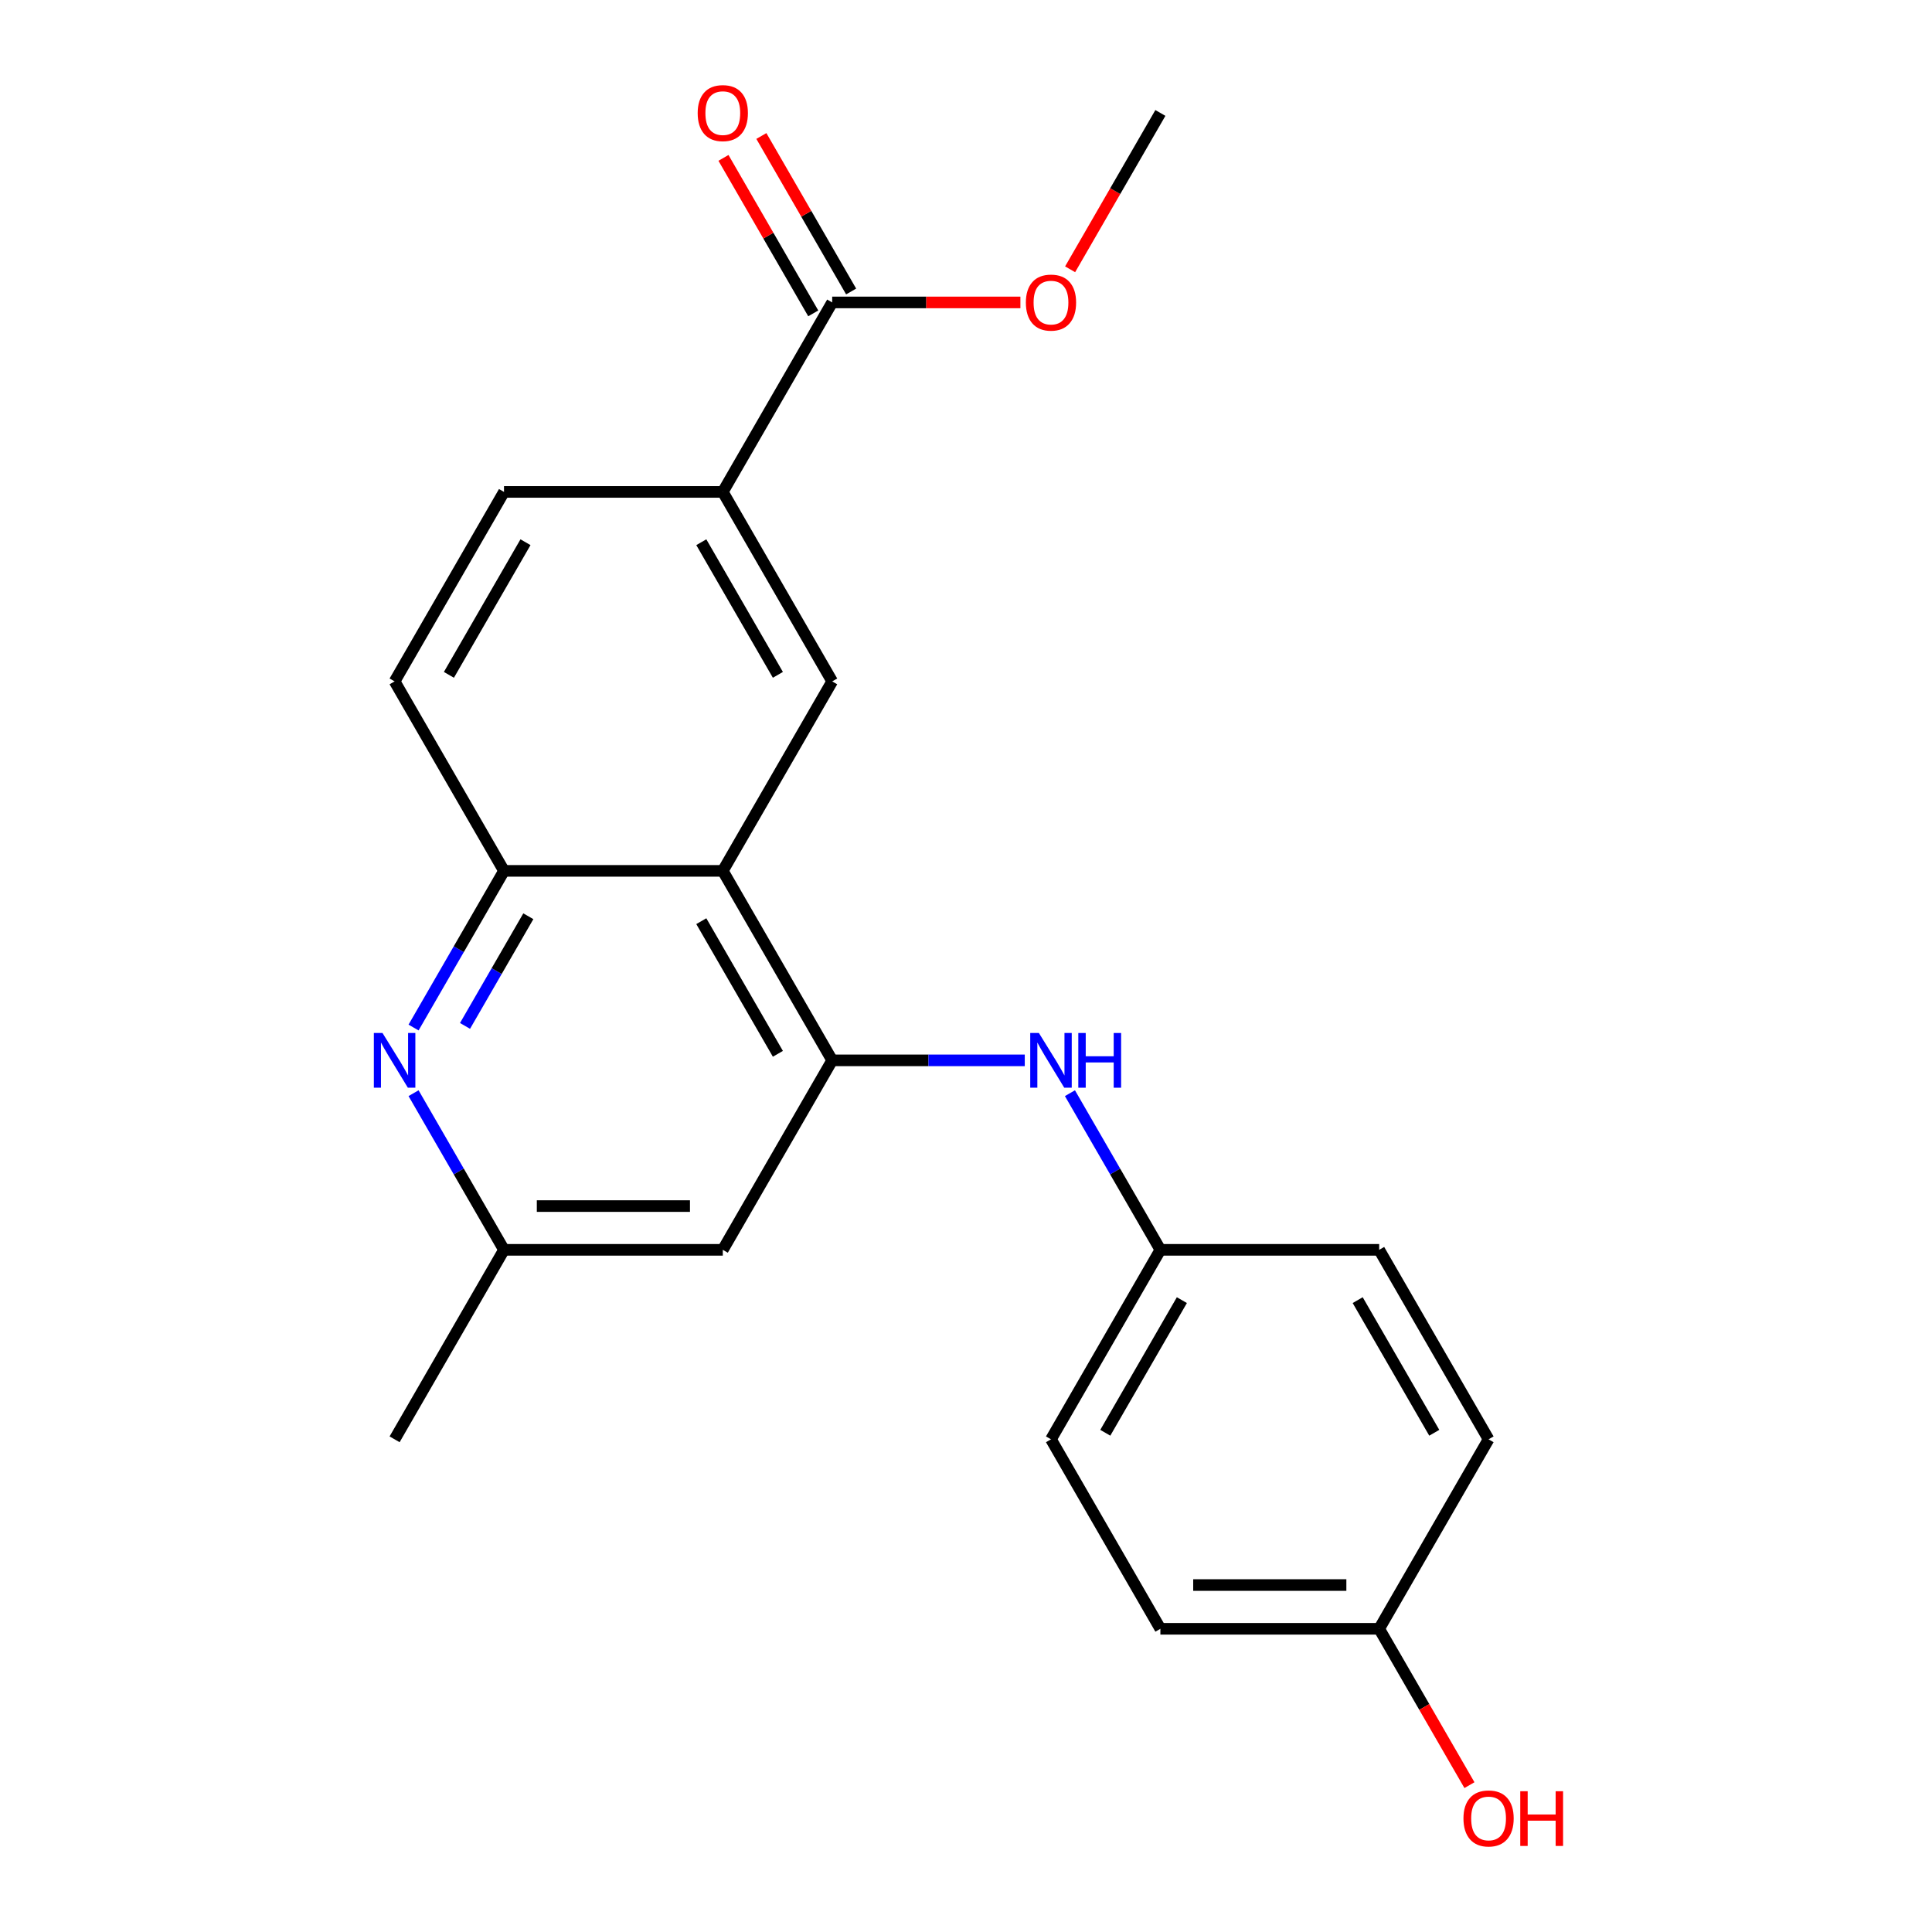 <?xml version='1.0' encoding='iso-8859-1'?>
<svg version='1.1' baseProfile='full'
              xmlns='http://www.w3.org/2000/svg'
                      xmlns:rdkit='http://www.rdkit.org/xml'
                      xmlns:xlink='http://www.w3.org/1999/xlink'
                  xml:space='preserve'
width='1000px' height='1000px' viewBox='0 0 1000 1000'>
<!-- END OF HEADER -->
<rect style='opacity:1.0;fill:#FFFFFF;stroke:none' width='1000' height='1000' x='0' y='0'> </rect>
<path class='bond-0' d='M 374.118,450.763 L 430.741,548.838' style='fill:none;fill-rule:evenodd;stroke:#000000;stroke-width:6px;stroke-linecap:butt;stroke-linejoin:miter;stroke-opacity:1' />
<path class='bond-0' d='M 362.996,476.799 L 402.633,545.451' style='fill:none;fill-rule:evenodd;stroke:#000000;stroke-width:6px;stroke-linecap:butt;stroke-linejoin:miter;stroke-opacity:1' />
<path class='bond-2' d='M 374.118,450.763 L 260.87,450.763' style='fill:none;fill-rule:evenodd;stroke:#000000;stroke-width:6px;stroke-linecap:butt;stroke-linejoin:miter;stroke-opacity:1' />
<path class='bond-3' d='M 374.118,450.763 L 430.741,352.687' style='fill:none;fill-rule:evenodd;stroke:#000000;stroke-width:6px;stroke-linecap:butt;stroke-linejoin:miter;stroke-opacity:1' />
<path class='bond-5' d='M 430.741,548.838 L 480.579,548.838' style='fill:none;fill-rule:evenodd;stroke:#000000;stroke-width:6px;stroke-linecap:butt;stroke-linejoin:miter;stroke-opacity:1' />
<path class='bond-5' d='M 480.579,548.838 L 530.417,548.838' style='fill:none;fill-rule:evenodd;stroke:#0000FF;stroke-width:6px;stroke-linecap:butt;stroke-linejoin:miter;stroke-opacity:1' />
<path class='bond-7' d='M 430.741,548.838 L 374.118,646.913' style='fill:none;fill-rule:evenodd;stroke:#000000;stroke-width:6px;stroke-linecap:butt;stroke-linejoin:miter;stroke-opacity:1' />
<path class='bond-1' d='M 214.056,531.847 L 237.463,491.305' style='fill:none;fill-rule:evenodd;stroke:#0000FF;stroke-width:6px;stroke-linecap:butt;stroke-linejoin:miter;stroke-opacity:1' />
<path class='bond-1' d='M 237.463,491.305 L 260.87,450.763' style='fill:none;fill-rule:evenodd;stroke:#000000;stroke-width:6px;stroke-linecap:butt;stroke-linejoin:miter;stroke-opacity:1' />
<path class='bond-1' d='M 240.693,531.009 L 257.078,502.629' style='fill:none;fill-rule:evenodd;stroke:#0000FF;stroke-width:6px;stroke-linecap:butt;stroke-linejoin:miter;stroke-opacity:1' />
<path class='bond-1' d='M 257.078,502.629 L 273.463,474.25' style='fill:none;fill-rule:evenodd;stroke:#000000;stroke-width:6px;stroke-linecap:butt;stroke-linejoin:miter;stroke-opacity:1' />
<path class='bond-8' d='M 214.056,565.829 L 237.463,606.371' style='fill:none;fill-rule:evenodd;stroke:#0000FF;stroke-width:6px;stroke-linecap:butt;stroke-linejoin:miter;stroke-opacity:1' />
<path class='bond-8' d='M 237.463,606.371 L 260.87,646.913' style='fill:none;fill-rule:evenodd;stroke:#000000;stroke-width:6px;stroke-linecap:butt;stroke-linejoin:miter;stroke-opacity:1' />
<path class='bond-9' d='M 260.87,450.763 L 204.246,352.687' style='fill:none;fill-rule:evenodd;stroke:#000000;stroke-width:6px;stroke-linecap:butt;stroke-linejoin:miter;stroke-opacity:1' />
<path class='bond-4' d='M 430.741,352.687 L 374.118,254.612' style='fill:none;fill-rule:evenodd;stroke:#000000;stroke-width:6px;stroke-linecap:butt;stroke-linejoin:miter;stroke-opacity:1' />
<path class='bond-4' d='M 402.633,349.301 L 362.996,280.648' style='fill:none;fill-rule:evenodd;stroke:#000000;stroke-width:6px;stroke-linecap:butt;stroke-linejoin:miter;stroke-opacity:1' />
<path class='bond-6' d='M 374.118,254.612 L 430.741,156.537' style='fill:none;fill-rule:evenodd;stroke:#000000;stroke-width:6px;stroke-linecap:butt;stroke-linejoin:miter;stroke-opacity:1' />
<path class='bond-11' d='M 374.118,254.612 L 260.87,254.612' style='fill:none;fill-rule:evenodd;stroke:#000000;stroke-width:6px;stroke-linecap:butt;stroke-linejoin:miter;stroke-opacity:1' />
<path class='bond-12' d='M 553.799,565.829 L 577.205,606.371' style='fill:none;fill-rule:evenodd;stroke:#0000FF;stroke-width:6px;stroke-linecap:butt;stroke-linejoin:miter;stroke-opacity:1' />
<path class='bond-12' d='M 577.205,606.371 L 600.612,646.913' style='fill:none;fill-rule:evenodd;stroke:#000000;stroke-width:6px;stroke-linecap:butt;stroke-linejoin:miter;stroke-opacity:1' />
<path class='bond-10' d='M 440.549,150.875 L 417.315,110.633' style='fill:none;fill-rule:evenodd;stroke:#000000;stroke-width:6px;stroke-linecap:butt;stroke-linejoin:miter;stroke-opacity:1' />
<path class='bond-10' d='M 417.315,110.633 L 394.081,70.391' style='fill:none;fill-rule:evenodd;stroke:#FF0000;stroke-width:6px;stroke-linecap:butt;stroke-linejoin:miter;stroke-opacity:1' />
<path class='bond-10' d='M 420.934,162.2 L 397.7,121.958' style='fill:none;fill-rule:evenodd;stroke:#000000;stroke-width:6px;stroke-linecap:butt;stroke-linejoin:miter;stroke-opacity:1' />
<path class='bond-10' d='M 397.7,121.958 L 374.466,81.716' style='fill:none;fill-rule:evenodd;stroke:#FF0000;stroke-width:6px;stroke-linecap:butt;stroke-linejoin:miter;stroke-opacity:1' />
<path class='bond-13' d='M 430.741,156.537 L 479.449,156.537' style='fill:none;fill-rule:evenodd;stroke:#000000;stroke-width:6px;stroke-linecap:butt;stroke-linejoin:miter;stroke-opacity:1' />
<path class='bond-13' d='M 479.449,156.537 L 528.157,156.537' style='fill:none;fill-rule:evenodd;stroke:#FF0000;stroke-width:6px;stroke-linecap:butt;stroke-linejoin:miter;stroke-opacity:1' />
<path class='bond-23' d='M 374.118,646.913 L 260.87,646.913' style='fill:none;fill-rule:evenodd;stroke:#000000;stroke-width:6px;stroke-linecap:butt;stroke-linejoin:miter;stroke-opacity:1' />
<path class='bond-23' d='M 357.13,624.263 L 277.857,624.263' style='fill:none;fill-rule:evenodd;stroke:#000000;stroke-width:6px;stroke-linecap:butt;stroke-linejoin:miter;stroke-opacity:1' />
<path class='bond-20' d='M 260.87,646.913 L 204.246,744.988' style='fill:none;fill-rule:evenodd;stroke:#000000;stroke-width:6px;stroke-linecap:butt;stroke-linejoin:miter;stroke-opacity:1' />
<path class='bond-22' d='M 204.246,352.687 L 260.87,254.612' style='fill:none;fill-rule:evenodd;stroke:#000000;stroke-width:6px;stroke-linecap:butt;stroke-linejoin:miter;stroke-opacity:1' />
<path class='bond-22' d='M 232.355,349.301 L 271.992,280.648' style='fill:none;fill-rule:evenodd;stroke:#000000;stroke-width:6px;stroke-linecap:butt;stroke-linejoin:miter;stroke-opacity:1' />
<path class='bond-15' d='M 600.612,646.913 L 713.86,646.913' style='fill:none;fill-rule:evenodd;stroke:#000000;stroke-width:6px;stroke-linecap:butt;stroke-linejoin:miter;stroke-opacity:1' />
<path class='bond-16' d='M 600.612,646.913 L 543.989,744.988' style='fill:none;fill-rule:evenodd;stroke:#000000;stroke-width:6px;stroke-linecap:butt;stroke-linejoin:miter;stroke-opacity:1' />
<path class='bond-16' d='M 611.734,672.949 L 572.097,741.601' style='fill:none;fill-rule:evenodd;stroke:#000000;stroke-width:6px;stroke-linecap:butt;stroke-linejoin:miter;stroke-opacity:1' />
<path class='bond-21' d='M 553.891,139.386 L 577.252,98.924' style='fill:none;fill-rule:evenodd;stroke:#FF0000;stroke-width:6px;stroke-linecap:butt;stroke-linejoin:miter;stroke-opacity:1' />
<path class='bond-21' d='M 577.252,98.924 L 600.612,58.462' style='fill:none;fill-rule:evenodd;stroke:#000000;stroke-width:6px;stroke-linecap:butt;stroke-linejoin:miter;stroke-opacity:1' />
<path class='bond-14' d='M 713.86,843.063 L 600.612,843.063' style='fill:none;fill-rule:evenodd;stroke:#000000;stroke-width:6px;stroke-linecap:butt;stroke-linejoin:miter;stroke-opacity:1' />
<path class='bond-14' d='M 696.873,820.414 L 617.599,820.414' style='fill:none;fill-rule:evenodd;stroke:#000000;stroke-width:6px;stroke-linecap:butt;stroke-linejoin:miter;stroke-opacity:1' />
<path class='bond-19' d='M 713.86,843.063 L 737.22,883.525' style='fill:none;fill-rule:evenodd;stroke:#000000;stroke-width:6px;stroke-linecap:butt;stroke-linejoin:miter;stroke-opacity:1' />
<path class='bond-19' d='M 737.22,883.525 L 760.581,923.987' style='fill:none;fill-rule:evenodd;stroke:#FF0000;stroke-width:6px;stroke-linecap:butt;stroke-linejoin:miter;stroke-opacity:1' />
<path class='bond-24' d='M 713.86,843.063 L 770.483,744.988' style='fill:none;fill-rule:evenodd;stroke:#000000;stroke-width:6px;stroke-linecap:butt;stroke-linejoin:miter;stroke-opacity:1' />
<path class='bond-17' d='M 713.86,646.913 L 770.483,744.988' style='fill:none;fill-rule:evenodd;stroke:#000000;stroke-width:6px;stroke-linecap:butt;stroke-linejoin:miter;stroke-opacity:1' />
<path class='bond-17' d='M 702.738,672.949 L 742.375,741.601' style='fill:none;fill-rule:evenodd;stroke:#000000;stroke-width:6px;stroke-linecap:butt;stroke-linejoin:miter;stroke-opacity:1' />
<path class='bond-18' d='M 543.989,744.988 L 600.612,843.063' style='fill:none;fill-rule:evenodd;stroke:#000000;stroke-width:6px;stroke-linecap:butt;stroke-linejoin:miter;stroke-opacity:1' />
<path  class='atom-2' d='M 197.986 534.678
L 207.266 549.678
Q 208.186 551.158, 209.666 553.838
Q 211.146 556.518, 211.226 556.678
L 211.226 534.678
L 214.986 534.678
L 214.986 562.998
L 211.106 562.998
L 201.146 546.598
Q 199.986 544.678, 198.746 542.478
Q 197.546 540.278, 197.186 539.598
L 197.186 562.998
L 193.506 562.998
L 193.506 534.678
L 197.986 534.678
' fill='#0000FF'/>
<path  class='atom-6' d='M 537.729 534.678
L 547.009 549.678
Q 547.929 551.158, 549.409 553.838
Q 550.889 556.518, 550.969 556.678
L 550.969 534.678
L 554.729 534.678
L 554.729 562.998
L 550.849 562.998
L 540.889 546.598
Q 539.729 544.678, 538.489 542.478
Q 537.289 540.278, 536.929 539.598
L 536.929 562.998
L 533.249 562.998
L 533.249 534.678
L 537.729 534.678
' fill='#0000FF'/>
<path  class='atom-6' d='M 558.129 534.678
L 561.969 534.678
L 561.969 546.718
L 576.449 546.718
L 576.449 534.678
L 580.289 534.678
L 580.289 562.998
L 576.449 562.998
L 576.449 549.918
L 561.969 549.918
L 561.969 562.998
L 558.129 562.998
L 558.129 534.678
' fill='#0000FF'/>
<path  class='atom-11' d='M 361.118 58.542
Q 361.118 51.742, 364.478 47.942
Q 367.838 44.142, 374.118 44.142
Q 380.398 44.142, 383.758 47.942
Q 387.118 51.742, 387.118 58.542
Q 387.118 65.422, 383.718 69.342
Q 380.318 73.222, 374.118 73.222
Q 367.878 73.222, 364.478 69.342
Q 361.118 65.462, 361.118 58.542
M 374.118 70.022
Q 378.438 70.022, 380.758 67.142
Q 383.118 64.222, 383.118 58.542
Q 383.118 52.982, 380.758 50.182
Q 378.438 47.342, 374.118 47.342
Q 369.798 47.342, 367.438 50.142
Q 365.118 52.942, 365.118 58.542
Q 365.118 64.262, 367.438 67.142
Q 369.798 70.022, 374.118 70.022
' fill='#FF0000'/>
<path  class='atom-14' d='M 530.989 156.617
Q 530.989 149.817, 534.349 146.017
Q 537.709 142.217, 543.989 142.217
Q 550.269 142.217, 553.629 146.017
Q 556.989 149.817, 556.989 156.617
Q 556.989 163.497, 553.589 167.417
Q 550.189 171.297, 543.989 171.297
Q 537.749 171.297, 534.349 167.417
Q 530.989 163.537, 530.989 156.617
M 543.989 168.097
Q 548.309 168.097, 550.629 165.217
Q 552.989 162.297, 552.989 156.617
Q 552.989 151.057, 550.629 148.257
Q 548.309 145.417, 543.989 145.417
Q 539.669 145.417, 537.309 148.217
Q 534.989 151.017, 534.989 156.617
Q 534.989 162.337, 537.309 165.217
Q 539.669 168.097, 543.989 168.097
' fill='#FF0000'/>
<path  class='atom-20' d='M 757.483 941.218
Q 757.483 934.418, 760.843 930.618
Q 764.203 926.818, 770.483 926.818
Q 776.763 926.818, 780.123 930.618
Q 783.483 934.418, 783.483 941.218
Q 783.483 948.098, 780.083 952.018
Q 776.683 955.898, 770.483 955.898
Q 764.243 955.898, 760.843 952.018
Q 757.483 948.138, 757.483 941.218
M 770.483 952.698
Q 774.803 952.698, 777.123 949.818
Q 779.483 946.898, 779.483 941.218
Q 779.483 935.658, 777.123 932.858
Q 774.803 930.018, 770.483 930.018
Q 766.163 930.018, 763.803 932.818
Q 761.483 935.618, 761.483 941.218
Q 761.483 946.938, 763.803 949.818
Q 766.163 952.698, 770.483 952.698
' fill='#FF0000'/>
<path  class='atom-20' d='M 786.883 927.138
L 790.723 927.138
L 790.723 939.178
L 805.203 939.178
L 805.203 927.138
L 809.043 927.138
L 809.043 955.458
L 805.203 955.458
L 805.203 942.378
L 790.723 942.378
L 790.723 955.458
L 786.883 955.458
L 786.883 927.138
' fill='#FF0000'/>
</svg>
